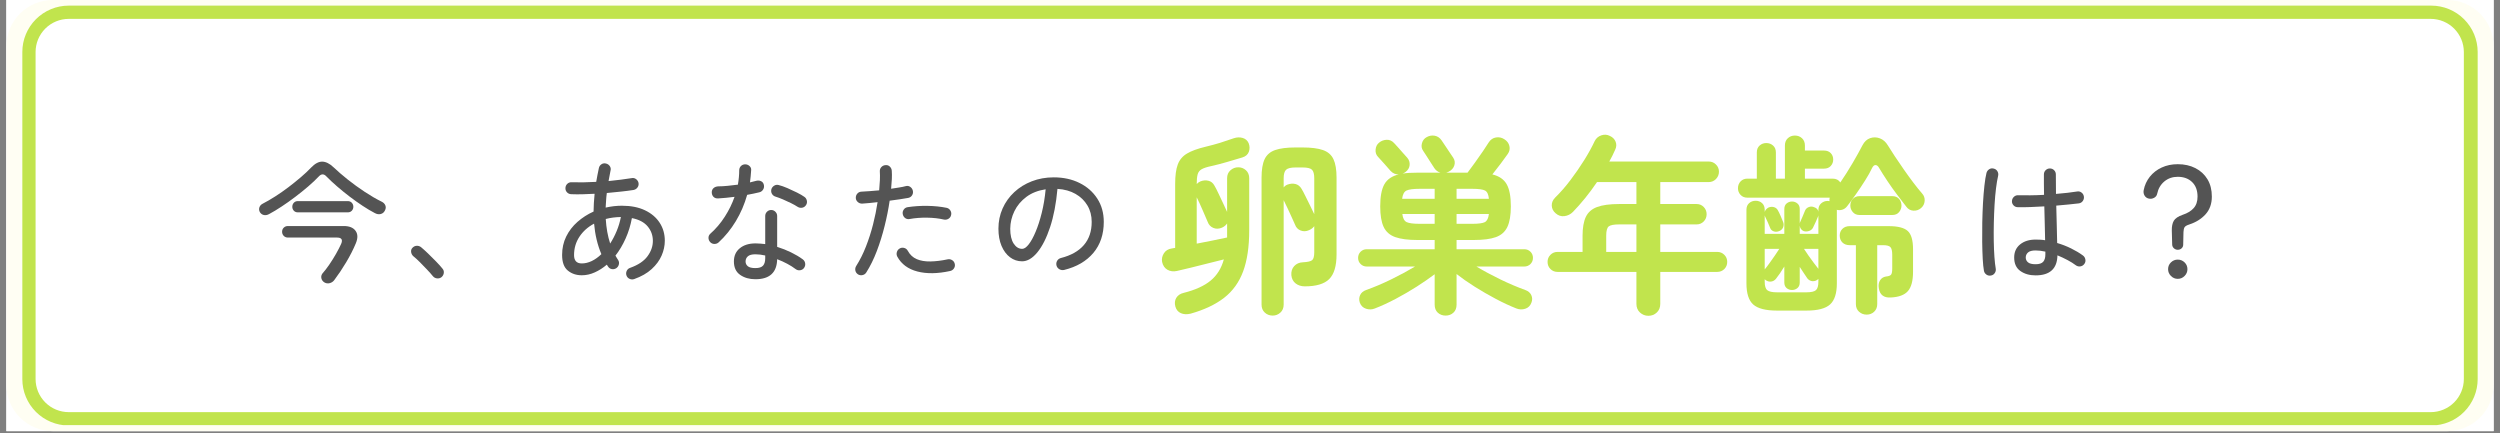 <svg xmlns="http://www.w3.org/2000/svg" xmlns:xlink="http://www.w3.org/1999/xlink" width="1500" zoomAndPan="magnify" viewBox="0 0 1125 195" height="260" preserveAspectRatio="xMidYMid meet" version="1.0"><rect x="0" y="0" width="1125" height="195" fill="#808080" stroke="none"/><defs><g/><clipPath id="d6a369c42c"><path d="M 2.871 0 L 1122.129 0 L 1122.129 194.004 L 2.871 194.004 Z M 2.871 0 " clip-rule="nonzero"/></clipPath><clipPath id="cc5f208b71"><path d="M 2.871 0 L 1122.129 0 L 1122.129 194.004 L 2.871 194.004 Z M 2.871 0 " clip-rule="nonzero"/></clipPath><clipPath id="a6b36ae9a9"><path d="M 23.762 0 L 1101.238 0 C 1106.777 0 1112.094 2.203 1116.012 6.121 C 1119.93 10.039 1122.129 15.352 1122.129 20.895 L 1122.129 173.113 C 1122.129 178.652 1119.93 183.969 1116.012 187.887 C 1112.094 191.805 1106.777 194.004 1101.238 194.004 L 23.762 194.004 C 18.223 194.004 12.906 191.805 8.988 187.887 C 5.07 183.969 2.871 178.652 2.871 173.113 L 2.871 20.895 C 2.871 15.352 5.07 10.039 8.988 6.121 C 12.906 2.203 18.223 0 23.762 0 Z M 23.762 0 " clip-rule="nonzero"/></clipPath><clipPath id="eb51b5d0ec"><path d="M 10.035 2.527 L 1115 2.527 L 1115 191.477 L 10.035 191.477 Z M 10.035 2.527 " clip-rule="nonzero"/></clipPath><clipPath id="8c9686c6c0"><path d="M 30.926 2.527 L 1094.074 2.527 C 1099.613 2.527 1104.93 4.73 1108.848 8.648 C 1112.766 12.566 1114.965 17.879 1114.965 23.422 L 1114.965 170.582 C 1114.965 176.125 1112.766 181.438 1108.848 185.355 C 1104.93 189.277 1099.613 191.477 1094.074 191.477 L 30.926 191.477 C 25.387 191.477 20.07 189.277 16.152 185.355 C 12.234 181.438 10.035 176.125 10.035 170.582 L 10.035 23.422 C 10.035 17.879 12.234 12.566 16.152 8.648 C 20.07 4.73 25.387 2.527 30.926 2.527 Z M 30.926 2.527 " clip-rule="nonzero"/></clipPath><clipPath id="dc073daf81"><path d="M 10.043 2.527 L 1115 2.527 L 1115 191.309 L 10.043 191.309 Z M 10.043 2.527 " clip-rule="nonzero"/></clipPath><clipPath id="b5ee10fef6"><path d="M 30.934 2.527 L 1094.062 2.527 C 1099.605 2.527 1104.918 4.73 1108.836 8.648 C 1112.754 12.566 1114.957 17.879 1114.957 23.422 L 1114.957 170.582 C 1114.957 176.121 1112.754 181.438 1108.836 185.355 C 1104.918 189.273 1099.605 191.473 1094.062 191.473 L 30.934 191.473 C 25.395 191.473 20.078 189.273 16.16 185.355 C 12.242 181.438 10.043 176.121 10.043 170.582 L 10.043 23.422 C 10.043 17.879 12.242 12.566 16.16 8.648 C 20.078 4.73 25.395 2.527 30.934 2.527 Z M 30.934 2.527 " clip-rule="nonzero"/></clipPath></defs><g clip-path="url(#d6a369c42c)"><path fill="#ffffff" d="M 2.871 0 L 1122.129 0 L 1122.129 194.004 L 2.871 194.004 Z M 2.871 0 " fill-opacity="1" fill-rule="nonzero"/><path fill="#ffffff" d="M 2.871 0 L 1122.129 0 L 1122.129 194.004 L 2.871 194.004 Z M 2.871 0 " fill-opacity="1" fill-rule="nonzero"/></g><g clip-path="url(#cc5f208b71)"><g clip-path="url(#a6b36ae9a9)"><path fill="#fffef3" d="M 2.871 0 L 1122.188 0 L 1122.188 194.004 L 2.871 194.004 Z M 2.871 0 " fill-opacity="1" fill-rule="nonzero"/></g></g><g clip-path="url(#eb51b5d0ec)"><g clip-path="url(#8c9686c6c0)"><path fill="#ffffff" d="M 10.035 2.527 L 1114.938 2.527 L 1114.938 191.477 L 10.035 191.477 Z M 10.035 2.527 " fill-opacity="1" fill-rule="nonzero"/></g></g><g clip-path="url(#dc073daf81)"><g clip-path="url(#b5ee10fef6)"><path stroke-linecap="butt" transform="matrix(0.746, 0, 0, 0.746, 10.042, 2.528)" fill="none" stroke-linejoin="miter" d="M 27.998 -0.001 L 1452.772 -0.001 C 1460.201 -0.001 1467.321 2.951 1472.571 8.202 C 1477.822 13.453 1480.775 20.572 1480.775 28.001 L 1480.775 225.221 C 1480.775 232.644 1477.822 239.769 1472.571 245.019 C 1467.321 250.27 1460.201 253.218 1452.772 253.218 L 27.998 253.218 C 20.575 253.218 13.45 250.27 8.199 245.019 C 2.948 239.769 0.001 232.644 0.001 225.221 L 0.001 28.001 C 0.001 20.572 2.948 13.453 8.199 8.202 C 13.45 2.951 20.575 -0.001 27.998 -0.001 Z M 27.998 -0.001 " stroke="#c1e44d" stroke-width="16" stroke-opacity="1" stroke-miterlimit="4"/></g></g><g fill="#545454" fill-opacity="1"><g transform="translate(115.176, 122.372)"><g><path d="M 5.906 -26.031 C 5.113 -25.594 4.336 -25.453 3.578 -25.609 C 2.828 -25.766 2.234 -26.18 1.797 -26.859 C 1.391 -27.578 1.305 -28.305 1.547 -29.047 C 1.785 -29.785 2.305 -30.352 3.109 -30.75 C 4.816 -31.625 6.664 -32.695 8.656 -33.969 C 10.645 -35.238 12.625 -36.617 14.594 -38.109 C 16.562 -39.609 18.43 -41.113 20.203 -42.625 C 21.973 -44.133 23.5 -45.566 24.781 -46.922 C 26.531 -48.754 28.219 -49.66 29.844 -49.641 C 31.477 -49.617 33.211 -48.734 35.047 -46.984 C 36.797 -45.316 38.883 -43.516 41.312 -41.578 C 43.738 -39.648 46.273 -37.812 48.922 -36.062 C 51.566 -34.312 54.102 -32.836 56.531 -31.641 C 57.375 -31.242 57.941 -30.676 58.234 -29.938 C 58.535 -29.207 58.469 -28.441 58.031 -27.641 C 57.633 -26.805 57.004 -26.281 56.141 -26.062 C 55.285 -25.844 54.383 -25.992 53.438 -26.516 C 51.758 -27.391 49.957 -28.461 48.031 -29.734 C 46.102 -31.004 44.145 -32.395 42.156 -33.906 C 40.164 -35.426 38.273 -36.961 36.484 -38.516 C 34.691 -40.066 33.117 -41.535 31.766 -42.922 C 30.609 -44.203 29.453 -44.223 28.297 -42.984 C 26.984 -41.586 25.398 -40.094 23.547 -38.5 C 21.703 -36.914 19.742 -35.336 17.672 -33.766 C 15.598 -32.191 13.547 -30.738 11.516 -29.406 C 9.492 -28.07 7.625 -26.945 5.906 -26.031 Z M 30.812 4.719 C 30.094 4.281 29.641 3.672 29.453 2.891 C 29.273 2.117 29.426 1.395 29.906 0.719 C 30.906 -0.395 31.941 -1.738 33.016 -3.312 C 34.086 -4.883 35.094 -6.492 36.031 -8.141 C 36.969 -9.797 37.734 -11.281 38.328 -12.594 C 39.16 -14.508 38.547 -15.469 36.484 -15.469 L 14.391 -15.469 C 13.629 -15.469 13 -15.723 12.5 -16.234 C 12.008 -16.754 11.766 -17.375 11.766 -18.094 C 11.766 -18.812 12.008 -19.414 12.5 -19.906 C 13 -20.406 13.629 -20.656 14.391 -20.656 L 39.531 -20.656 C 42.031 -20.656 43.797 -19.938 44.828 -18.5 C 45.867 -17.07 45.91 -15.203 44.953 -12.891 C 43.797 -10.109 42.344 -7.254 40.594 -4.328 C 38.844 -1.398 37.051 1.273 35.219 3.703 C 34.707 4.379 34.031 4.828 33.188 5.047 C 32.352 5.266 31.562 5.156 30.812 4.719 Z M 18.859 -26.812 C 18.109 -26.812 17.504 -27.055 17.047 -27.547 C 16.586 -28.047 16.359 -28.633 16.359 -29.312 C 16.359 -30.031 16.586 -30.633 17.047 -31.125 C 17.504 -31.625 18.109 -31.875 18.859 -31.875 L 41.312 -31.875 C 42.07 -31.875 42.68 -31.625 43.141 -31.125 C 43.598 -30.633 43.828 -30.031 43.828 -29.312 C 43.828 -28.633 43.598 -28.047 43.141 -27.547 C 42.68 -27.055 42.07 -26.812 41.312 -26.812 Z M 18.859 -26.812 "/></g></g></g><g fill="#545454" fill-opacity="1"><g transform="translate(180.781, 122.372)"><g><path d="M 17.844 2.391 C 17.25 2.828 16.57 2.992 15.812 2.891 C 15.062 2.797 14.445 2.445 13.969 1.844 C 13.332 1.051 12.469 0.078 11.375 -1.078 C 10.281 -2.234 9.176 -3.367 8.062 -4.484 C 6.945 -5.598 6.008 -6.453 5.25 -7.047 C 4.695 -7.523 4.359 -8.141 4.234 -8.891 C 4.117 -9.648 4.301 -10.289 4.781 -10.812 C 5.332 -11.406 5.969 -11.723 6.688 -11.766 C 7.406 -11.805 8.062 -11.609 8.656 -11.172 C 9.531 -10.453 10.582 -9.504 11.812 -8.328 C 13.051 -7.148 14.266 -5.941 15.453 -4.703 C 16.648 -3.473 17.609 -2.406 18.328 -1.5 C 18.848 -0.895 19.047 -0.219 18.922 0.531 C 18.805 1.289 18.445 1.91 17.844 2.391 Z M 17.844 2.391 "/></g></g></g><g fill="#545454" fill-opacity="1"><g transform="translate(246.385, 122.372)"><g><path d="M 38.984 3.219 C 38.266 3.457 37.566 3.414 36.891 3.094 C 36.211 2.781 35.754 2.266 35.516 1.547 C 35.285 0.867 35.328 0.191 35.641 -0.484 C 35.961 -1.16 36.477 -1.613 37.188 -1.844 C 40.77 -3.125 43.367 -4.859 44.984 -7.047 C 46.598 -9.234 47.406 -11.539 47.406 -13.969 C 47.406 -16.438 46.629 -18.602 45.078 -20.469 C 43.523 -22.344 41.156 -23.598 37.969 -24.234 C 37.375 -20.973 36.426 -17.898 35.125 -15.016 C 33.832 -12.129 32.312 -9.57 30.562 -7.344 C 30.758 -7.02 30.957 -6.688 31.156 -6.344 C 31.363 -6.008 31.566 -5.688 31.766 -5.375 C 32.16 -4.781 32.273 -4.125 32.109 -3.406 C 31.953 -2.688 31.555 -2.109 30.922 -1.672 C 30.285 -1.273 29.609 -1.145 28.891 -1.281 C 28.18 -1.426 27.625 -1.816 27.219 -2.453 C 27.145 -2.609 27.055 -2.742 26.953 -2.859 C 26.859 -2.984 26.77 -3.125 26.688 -3.281 C 24.977 -1.812 23.164 -0.648 21.25 0.203 C 19.344 1.066 17.395 1.5 15.406 1.5 C 12.938 1.5 10.844 0.789 9.125 -0.625 C 7.414 -2.039 6.562 -4.379 6.562 -7.641 C 6.562 -10.66 7.176 -13.426 8.406 -15.938 C 9.645 -18.445 11.336 -20.645 13.484 -22.531 C 15.641 -24.426 18.051 -25.973 20.719 -27.172 C 20.758 -28.441 20.805 -29.742 20.859 -31.078 C 20.922 -32.41 21.031 -33.773 21.188 -35.172 C 17.176 -34.93 13.656 -34.867 10.625 -34.984 C 9.875 -35.023 9.25 -35.312 8.75 -35.844 C 8.25 -36.383 8.02 -37.035 8.062 -37.797 C 8.102 -38.547 8.391 -39.172 8.922 -39.672 C 9.461 -40.172 10.109 -40.398 10.859 -40.359 C 14.086 -40.242 17.77 -40.301 21.906 -40.531 C 22.102 -41.57 22.289 -42.598 22.469 -43.609 C 22.656 -44.629 22.867 -45.676 23.109 -46.75 C 23.266 -47.469 23.648 -48.035 24.266 -48.453 C 24.879 -48.867 25.566 -48.977 26.328 -48.781 C 27.047 -48.613 27.613 -48.223 28.031 -47.609 C 28.445 -46.992 28.555 -46.328 28.359 -45.609 C 28.203 -44.816 28.051 -44.031 27.906 -43.25 C 27.77 -42.477 27.625 -41.691 27.469 -40.891 C 29.375 -41.086 31.203 -41.297 32.953 -41.516 C 34.703 -41.742 36.316 -41.973 37.797 -42.203 C 38.547 -42.367 39.219 -42.234 39.812 -41.797 C 40.414 -41.359 40.797 -40.781 40.953 -40.062 C 41.078 -39.301 40.926 -38.625 40.5 -38.031 C 40.082 -37.438 39.5 -37.055 38.75 -36.891 C 37.039 -36.617 35.148 -36.375 33.078 -36.156 C 31.004 -35.938 28.875 -35.723 26.688 -35.516 C 26.531 -34.41 26.422 -33.301 26.359 -32.188 C 26.297 -31.07 26.227 -29.992 26.156 -28.953 C 28.613 -29.516 31.039 -29.797 33.438 -29.797 C 37.531 -29.797 41.008 -29.109 43.875 -27.734 C 46.75 -26.359 48.953 -24.484 50.484 -22.109 C 52.016 -19.742 52.781 -17.051 52.781 -14.031 C 52.781 -11.801 52.301 -9.582 51.344 -7.375 C 50.383 -5.164 48.891 -3.133 46.859 -1.281 C 44.836 0.57 42.211 2.07 38.984 3.219 Z M 15.406 -3.828 C 16.914 -3.828 18.426 -4.191 19.938 -4.922 C 21.445 -5.66 22.879 -6.688 24.234 -8 C 22.484 -12.133 21.391 -16.711 20.953 -21.734 C 18.172 -20.254 15.973 -18.289 14.359 -15.844 C 12.742 -13.395 11.938 -10.641 11.938 -7.578 C 11.938 -5.078 13.094 -3.828 15.406 -3.828 Z M 28.188 -12.781 C 29.289 -14.488 30.258 -16.348 31.094 -18.359 C 31.938 -20.367 32.578 -22.488 33.016 -24.719 C 30.586 -24.676 28.316 -24.379 26.203 -23.828 C 26.441 -19.805 27.102 -16.125 28.188 -12.781 Z M 28.188 -12.781 "/></g></g></g><g fill="#545454" fill-opacity="1"><g transform="translate(311.99, 122.372)"><g><path d="M 27.938 3.281 C 25.227 3.281 22.938 2.625 21.062 1.312 C 19.195 0 18.266 -2.008 18.266 -4.719 C 18.266 -7.227 19.148 -9.207 20.922 -10.656 C 22.691 -12.113 25.051 -12.844 28 -12.844 C 28.719 -12.844 29.43 -12.812 30.141 -12.75 C 30.859 -12.688 31.598 -12.613 32.359 -12.531 L 32.359 -25.188 C 32.359 -25.906 32.613 -26.531 33.125 -27.062 C 33.645 -27.602 34.285 -27.875 35.047 -27.875 C 35.805 -27.875 36.441 -27.602 36.953 -27.062 C 37.473 -26.531 37.734 -25.906 37.734 -25.188 L 37.734 -11.281 C 39.922 -10.602 42.008 -9.773 44 -8.797 C 45.988 -7.828 47.738 -6.785 49.25 -5.672 C 49.852 -5.234 50.211 -4.645 50.328 -3.906 C 50.453 -3.176 50.297 -2.488 49.859 -1.844 C 49.453 -1.25 48.867 -0.891 48.109 -0.766 C 47.359 -0.648 46.688 -0.812 46.094 -1.25 C 43.82 -2.969 41.035 -4.461 37.734 -5.734 C 37.609 0.273 34.344 3.281 27.938 3.281 Z M 11.406 -13.312 C 10.883 -12.832 10.254 -12.594 9.516 -12.594 C 8.785 -12.594 8.16 -12.852 7.641 -13.375 C 7.117 -13.926 6.848 -14.57 6.828 -15.312 C 6.816 -16.051 7.086 -16.676 7.641 -17.188 C 10.148 -19.414 12.328 -21.973 14.172 -24.859 C 16.023 -27.742 17.488 -30.723 18.562 -33.797 C 17.25 -33.629 15.969 -33.484 14.719 -33.359 C 13.469 -33.242 12.285 -33.148 11.172 -33.078 C 10.285 -33.035 9.582 -33.281 9.062 -33.812 C 8.551 -34.352 8.297 -35.062 8.297 -35.938 C 8.336 -36.695 8.625 -37.305 9.156 -37.766 C 9.695 -38.223 10.406 -38.473 11.281 -38.516 C 12.551 -38.516 13.941 -38.594 15.453 -38.75 C 16.973 -38.906 18.508 -39.082 20.062 -39.281 C 20.258 -40.395 20.406 -41.488 20.5 -42.562 C 20.602 -43.645 20.656 -44.703 20.656 -45.734 C 20.656 -46.484 20.91 -47.117 21.422 -47.641 C 21.941 -48.16 22.582 -48.422 23.344 -48.422 C 24.102 -48.422 24.758 -48.16 25.312 -47.641 C 25.875 -47.117 26.113 -46.484 26.031 -45.734 C 25.988 -44.816 25.914 -43.91 25.812 -43.016 C 25.719 -42.117 25.613 -41.211 25.5 -40.297 C 26.531 -40.535 27.484 -40.773 28.359 -41.016 C 29.117 -41.211 29.832 -41.148 30.5 -40.828 C 31.176 -40.516 31.598 -39.941 31.766 -39.109 C 31.922 -38.348 31.789 -37.648 31.375 -37.016 C 30.957 -36.379 30.391 -35.984 29.672 -35.828 C 28.879 -35.617 28.023 -35.426 27.109 -35.25 C 26.191 -35.07 25.234 -34.883 24.234 -34.688 C 23.047 -30.469 21.348 -26.523 19.141 -22.859 C 16.93 -19.203 14.352 -16.02 11.406 -13.312 Z M 46.922 -29.312 C 46.129 -29.832 45.133 -30.391 43.938 -30.984 C 42.75 -31.578 41.535 -32.133 40.297 -32.656 C 39.066 -33.176 37.992 -33.578 37.078 -33.859 C 36.359 -34.055 35.805 -34.461 35.422 -35.078 C 35.047 -35.691 34.941 -36.379 35.109 -37.141 C 35.305 -37.848 35.723 -38.398 36.359 -38.797 C 36.992 -39.203 37.672 -39.305 38.391 -39.109 C 39.547 -38.828 40.859 -38.367 42.328 -37.734 C 43.797 -37.098 45.227 -36.43 46.625 -35.734 C 48.02 -35.035 49.133 -34.391 49.969 -33.797 C 50.562 -33.391 50.938 -32.816 51.094 -32.078 C 51.258 -31.348 51.125 -30.664 50.688 -30.031 C 50.25 -29.395 49.672 -29.016 48.953 -28.891 C 48.234 -28.773 47.555 -28.914 46.922 -29.312 Z M 27.938 -1.734 C 29.57 -1.734 30.719 -2.098 31.375 -2.828 C 32.031 -3.566 32.359 -4.656 32.359 -6.094 L 32.359 -7.406 C 30.805 -7.758 29.332 -7.938 27.938 -7.938 C 26.344 -7.938 25.207 -7.629 24.531 -7.016 C 23.852 -6.398 23.516 -5.633 23.516 -4.719 C 23.516 -3.844 23.852 -3.125 24.531 -2.562 C 25.207 -2.008 26.344 -1.734 27.938 -1.734 Z M 27.938 -1.734 "/></g></g></g><g fill="#545454" fill-opacity="1"><g transform="translate(377.595, 122.372)"><g><path d="M 8.484 1.078 C 7.836 0.641 7.445 0.062 7.312 -0.656 C 7.176 -1.375 7.305 -2.051 7.703 -2.688 C 9.367 -5.312 10.828 -8.223 12.078 -11.422 C 13.336 -14.629 14.406 -17.953 15.281 -21.391 C 16.156 -24.836 16.832 -28.176 17.312 -31.406 C 16.082 -31.25 14.891 -31.117 13.734 -31.016 C 12.578 -30.91 11.484 -30.82 10.453 -30.75 C 9.691 -30.707 9.02 -30.938 8.438 -31.438 C 7.863 -31.938 7.555 -32.539 7.516 -33.25 C 7.484 -34.008 7.703 -34.664 8.172 -35.219 C 8.648 -35.781 9.27 -36.082 10.031 -36.125 C 11.145 -36.195 12.391 -36.273 13.766 -36.359 C 15.141 -36.441 16.562 -36.562 18.031 -36.719 C 18.188 -38.352 18.297 -39.883 18.359 -41.312 C 18.422 -42.75 18.41 -44.062 18.328 -45.25 C 18.285 -46.008 18.516 -46.656 19.016 -47.188 C 19.516 -47.727 20.141 -48.02 20.891 -48.062 C 21.648 -48.145 22.297 -47.926 22.828 -47.406 C 23.367 -46.883 23.66 -46.25 23.703 -45.5 C 23.785 -44.383 23.797 -43.148 23.734 -41.797 C 23.672 -40.441 23.562 -38.988 23.406 -37.438 C 24.676 -37.633 25.879 -37.82 27.016 -38 C 28.148 -38.176 29.156 -38.383 30.031 -38.625 C 30.75 -38.82 31.414 -38.703 32.031 -38.266 C 32.645 -37.828 33.031 -37.25 33.188 -36.531 C 33.352 -35.781 33.234 -35.094 32.828 -34.469 C 32.43 -33.852 31.859 -33.469 31.109 -33.312 C 29.992 -33.113 28.719 -32.906 27.281 -32.688 C 25.852 -32.469 24.344 -32.258 22.75 -32.062 C 22.227 -28.438 21.477 -24.66 20.5 -20.734 C 19.531 -16.816 18.359 -13.047 16.984 -9.422 C 15.609 -5.805 14.023 -2.586 12.234 0.234 C 11.836 0.867 11.27 1.266 10.531 1.422 C 9.801 1.586 9.117 1.473 8.484 1.078 Z M 49.969 -0.422 C 44.32 0.816 39.406 0.891 35.219 -0.203 C 31.039 -1.297 28.035 -3.516 26.203 -6.859 C 25.848 -7.535 25.781 -8.234 26 -8.953 C 26.219 -9.672 26.645 -10.207 27.281 -10.562 C 27.914 -10.926 28.594 -11.004 29.312 -10.797 C 30.031 -10.598 30.566 -10.164 30.922 -9.5 C 31.879 -7.738 33.223 -6.488 34.953 -5.75 C 36.68 -5.02 38.727 -4.676 41.094 -4.719 C 43.469 -4.758 46.051 -5.078 48.844 -5.672 C 49.551 -5.828 50.223 -5.707 50.859 -5.312 C 51.504 -4.914 51.906 -4.336 52.062 -3.578 C 52.219 -2.859 52.086 -2.191 51.672 -1.578 C 51.254 -0.961 50.688 -0.578 49.969 -0.422 Z M 47.109 -23.578 C 44.922 -24.098 42.422 -24.379 39.609 -24.422 C 36.805 -24.461 34.211 -24.266 31.828 -23.828 C 31.066 -23.66 30.383 -23.785 29.781 -24.203 C 29.188 -24.629 28.812 -25.219 28.656 -25.969 C 28.5 -26.688 28.629 -27.363 29.047 -28 C 29.461 -28.633 30.051 -29.016 30.812 -29.141 C 33.633 -29.578 36.598 -29.773 39.703 -29.734 C 42.805 -29.691 45.711 -29.395 48.422 -28.844 C 49.141 -28.676 49.695 -28.266 50.094 -27.609 C 50.488 -26.953 50.586 -26.266 50.391 -25.547 C 50.234 -24.836 49.832 -24.289 49.188 -23.906 C 48.551 -23.531 47.859 -23.422 47.109 -23.578 Z M 47.109 -23.578 "/></g></g></g><g fill="#545454" fill-opacity="1"><g transform="translate(443.2, 122.372)"><g><path d="M 35.641 -0.891 C 34.891 -0.734 34.18 -0.844 33.516 -1.219 C 32.859 -1.602 32.43 -2.148 32.234 -2.859 C 32.035 -3.617 32.125 -4.328 32.5 -4.984 C 32.883 -5.641 33.453 -6.066 34.203 -6.266 C 38.742 -7.422 42.188 -9.359 44.531 -12.078 C 46.883 -14.805 48.062 -18.285 48.062 -22.516 C 48.062 -25.297 47.422 -27.758 46.141 -29.906 C 44.867 -32.062 43.086 -33.797 40.797 -35.109 C 38.516 -36.422 35.801 -37.176 32.656 -37.375 C 32.062 -30.77 30.957 -25.031 29.344 -20.156 C 27.727 -15.281 25.816 -11.5 23.609 -8.812 C 21.398 -6.125 19.102 -4.781 16.719 -4.781 C 14.727 -4.781 12.926 -5.383 11.312 -6.594 C 9.695 -7.812 8.422 -9.523 7.484 -11.734 C 6.555 -13.941 6.094 -16.52 6.094 -19.469 C 6.094 -22.727 6.719 -25.758 7.969 -28.562 C 9.219 -31.375 10.969 -33.82 13.219 -35.906 C 15.469 -38 18.102 -39.629 21.125 -40.797 C 24.156 -41.973 27.441 -42.562 30.984 -42.562 C 35.328 -42.562 39.188 -41.723 42.562 -40.047 C 45.945 -38.379 48.613 -36.039 50.562 -33.031 C 52.52 -30.031 53.5 -26.523 53.5 -22.516 C 53.5 -16.941 51.938 -12.289 48.812 -8.562 C 45.688 -4.844 41.297 -2.285 35.641 -0.891 Z M 16.781 -10.391 C 17.695 -10.391 18.68 -11.066 19.734 -12.422 C 20.785 -13.773 21.816 -15.656 22.828 -18.062 C 23.848 -20.469 24.766 -23.301 25.578 -26.562 C 26.398 -29.832 26.988 -33.375 27.344 -37.188 C 23.914 -36.676 21.02 -35.535 18.656 -33.766 C 16.289 -31.992 14.5 -29.852 13.281 -27.344 C 12.07 -24.832 11.445 -22.207 11.406 -19.469 C 11.406 -16.562 11.922 -14.32 12.953 -12.75 C 13.992 -11.176 15.27 -10.391 16.781 -10.391 Z M 16.781 -10.391 "/></g></g></g><g fill="#c1e44d" fill-opacity="1"><g transform="translate(520.604, 134.311)"><g><path d="M 15.141 6.844 C 13.473 7.238 12.02 7.16 10.781 6.609 C 9.539 6.066 8.719 5.078 8.312 3.641 C 7.906 2.141 8.047 0.828 8.734 -0.297 C 9.43 -1.422 10.531 -2.16 12.031 -2.516 C 17.281 -3.836 21.332 -5.68 24.188 -8.047 C 27.051 -10.41 29.031 -13.586 30.125 -17.578 C 27.988 -17.055 25.617 -16.461 23.016 -15.797 C 20.422 -15.129 17.883 -14.492 15.406 -13.891 C 12.926 -13.285 10.789 -12.781 9 -12.375 C 7.383 -12.031 5.957 -12.219 4.719 -12.938 C 3.477 -13.656 2.688 -14.828 2.344 -16.453 C 2.102 -17.836 2.375 -19.133 3.156 -20.344 C 3.938 -21.551 5.109 -22.27 6.672 -22.5 L 8.219 -22.766 L 8.219 -51.594 C 8.219 -55.281 8.609 -58.176 9.391 -60.281 C 10.172 -62.395 11.555 -64.039 13.547 -65.219 C 15.535 -66.406 18.348 -67.43 21.984 -68.297 C 24.348 -68.867 26.469 -69.441 28.344 -70.016 C 30.219 -70.598 32.312 -71.297 34.625 -72.109 C 36.008 -72.566 37.336 -72.609 38.609 -72.234 C 39.879 -71.859 40.773 -71.066 41.297 -69.859 C 41.805 -68.523 41.832 -67.238 41.375 -66 C 40.914 -64.758 39.938 -63.91 38.438 -63.453 C 35.895 -62.703 33.555 -62.008 31.422 -61.375 C 29.285 -60.738 26.945 -60.133 24.406 -59.562 C 22.5 -59.156 21.082 -58.691 20.156 -58.172 C 19.238 -57.648 18.633 -56.883 18.344 -55.875 C 18.062 -54.863 17.922 -53.438 17.922 -51.594 L 17.922 -51.5 C 18.379 -52.02 18.957 -52.426 19.656 -52.719 C 20.863 -53.176 22.047 -53.258 23.203 -52.969 C 24.359 -52.688 25.25 -51.969 25.875 -50.812 C 26.395 -49.945 27 -48.773 27.688 -47.297 C 28.383 -45.828 29.094 -44.328 29.812 -42.797 C 30.539 -41.273 31.133 -39.992 31.594 -38.953 L 31.594 -54.094 C 31.594 -55.602 32.098 -56.801 33.109 -57.688 C 34.117 -58.582 35.285 -59.031 36.609 -59.031 C 37.941 -59.031 39.098 -58.582 40.078 -57.688 C 41.055 -56.801 41.547 -55.602 41.547 -54.094 L 41.547 -30.734 C 41.547 -23.285 40.633 -17.109 38.812 -12.203 C 37 -7.297 34.145 -3.328 30.25 -0.297 C 26.352 2.723 21.316 5.102 15.141 6.844 Z M 52.109 7.703 C 50.723 7.703 49.539 7.254 48.562 6.359 C 47.582 5.461 47.094 4.266 47.094 2.766 L 47.094 -54.359 C 47.094 -57.941 47.551 -60.711 48.469 -62.672 C 49.395 -64.629 50.969 -66 53.188 -66.781 C 55.414 -67.562 58.488 -67.953 62.406 -67.953 L 65.531 -67.953 C 69.445 -67.953 72.516 -67.562 74.734 -66.781 C 76.961 -66 78.535 -64.629 79.453 -62.672 C 80.379 -60.711 80.844 -57.941 80.844 -54.359 L 80.844 -19.828 C 80.844 -14.629 79.742 -10.93 77.547 -8.734 C 75.359 -6.547 71.695 -5.453 66.562 -5.453 C 64.945 -5.453 63.578 -5.883 62.453 -6.75 C 61.328 -7.613 60.676 -8.852 60.5 -10.469 C 60.383 -12.145 60.816 -13.516 61.797 -14.578 C 62.785 -15.648 64.086 -16.219 65.703 -16.281 C 67.891 -16.395 69.285 -16.723 69.891 -17.266 C 70.504 -17.816 70.812 -18.988 70.812 -20.781 L 70.812 -32.547 C 70.289 -31.797 69.508 -31.191 68.469 -30.734 C 67.145 -30.148 65.875 -30.102 64.656 -30.594 C 63.445 -31.082 62.613 -31.961 62.156 -33.234 C 61.75 -34.16 61.242 -35.285 60.641 -36.609 C 60.035 -37.941 59.414 -39.285 58.781 -40.641 C 58.145 -41.992 57.566 -43.191 57.047 -44.234 L 57.047 2.766 C 57.047 4.266 56.551 5.461 55.562 6.359 C 54.582 7.254 53.43 7.703 52.109 7.703 Z M 70.812 -37.922 L 70.812 -54.094 C 70.812 -55.945 70.477 -57.219 69.812 -57.906 C 69.145 -58.602 67.719 -58.953 65.531 -58.953 L 62.406 -58.953 C 60.27 -58.953 58.844 -58.602 58.125 -57.906 C 57.406 -57.219 57.047 -55.945 57.047 -54.094 L 57.047 -49.953 C 57.453 -50.523 58.031 -50.957 58.781 -51.25 C 60.051 -51.707 61.25 -51.789 62.375 -51.5 C 63.5 -51.219 64.406 -50.5 65.094 -49.344 C 65.613 -48.477 66.219 -47.336 66.906 -45.922 C 67.602 -44.504 68.312 -43.07 69.031 -41.625 C 69.75 -40.188 70.344 -38.953 70.812 -37.922 Z M 17.922 -24.672 C 20.336 -25.129 22.742 -25.602 25.141 -26.094 C 27.535 -26.582 29.688 -27.031 31.594 -27.438 L 31.594 -33.766 C 31.07 -32.953 30.297 -32.316 29.266 -31.859 C 27.879 -31.273 26.578 -31.242 25.359 -31.766 C 24.148 -32.285 23.316 -33.18 22.859 -34.453 C 22.273 -35.836 21.504 -37.625 20.547 -39.812 C 19.598 -42.008 18.723 -43.914 17.922 -45.531 Z M 17.922 -24.672 "/></g></g></g><g fill="#c1e44d" fill-opacity="1"><g transform="translate(607.16, 134.311)"><g><path d="M 43.375 7.703 C 41.988 7.703 40.816 7.27 39.859 6.406 C 38.91 5.539 38.438 4.328 38.438 2.766 L 38.438 -10.906 C 36.07 -9.113 33.375 -7.25 30.344 -5.312 C 27.312 -3.383 24.164 -1.555 20.906 0.172 C 17.645 1.898 14.516 3.344 11.516 4.5 C 10.242 5.02 8.93 5.062 7.578 4.625 C 6.223 4.195 5.285 3.289 4.766 1.906 C 4.359 0.695 4.398 -0.438 4.891 -1.5 C 5.379 -2.57 6.289 -3.344 7.625 -3.812 C 11.195 -5.082 14.93 -6.664 18.828 -8.562 C 22.723 -10.469 26.316 -12.406 29.609 -14.375 L 7.875 -14.375 C 6.781 -14.375 5.859 -14.75 5.109 -15.5 C 4.359 -16.25 3.984 -17.172 3.984 -18.266 C 3.984 -19.359 4.359 -20.281 5.109 -21.031 C 5.859 -21.781 6.781 -22.156 7.875 -22.156 L 38.438 -22.156 L 38.438 -26.312 L 30.641 -26.312 C 26.484 -26.312 23.176 -26.742 20.719 -27.609 C 18.27 -28.473 16.523 -30 15.484 -32.188 C 14.453 -34.383 13.938 -37.477 13.938 -41.469 C 13.938 -45.852 14.555 -49.156 15.797 -51.375 C 17.035 -53.594 19.188 -55.078 22.25 -55.828 C 20.863 -55.773 19.648 -56.297 18.609 -57.391 C 17.922 -58.203 16.969 -59.285 15.75 -60.641 C 14.539 -61.992 13.586 -63.047 12.891 -63.797 C 12.086 -64.66 11.742 -65.738 11.859 -67.031 C 11.973 -68.332 12.492 -69.359 13.422 -70.109 C 14.398 -70.922 15.535 -71.352 16.828 -71.406 C 18.129 -71.469 19.27 -70.953 20.25 -69.859 C 20.656 -69.453 21.25 -68.801 22.031 -67.906 C 22.812 -67.008 23.602 -66.113 24.406 -65.219 C 25.219 -64.332 25.797 -63.688 26.141 -63.281 C 26.953 -62.301 27.297 -61.203 27.172 -59.984 C 27.055 -58.773 26.426 -57.738 25.281 -56.875 C 24.875 -56.582 24.441 -56.348 23.984 -56.172 C 24.961 -56.348 26 -56.461 27.094 -56.516 C 28.188 -56.578 29.367 -56.609 30.641 -56.609 L 41.031 -56.609 C 39.875 -56.953 38.953 -57.645 38.266 -58.688 C 37.91 -59.27 37.398 -60.062 36.734 -61.062 C 36.078 -62.07 35.43 -63.082 34.797 -64.094 C 34.16 -65.102 33.641 -65.898 33.234 -66.484 C 32.547 -67.461 32.375 -68.586 32.719 -69.859 C 33.062 -71.129 33.785 -72.051 34.891 -72.625 C 36.035 -73.258 37.227 -73.461 38.469 -73.234 C 39.719 -73.004 40.742 -72.312 41.547 -71.156 C 41.953 -70.57 42.516 -69.734 43.234 -68.641 C 43.953 -67.547 44.656 -66.492 45.344 -65.484 C 46.039 -64.473 46.535 -63.738 46.828 -63.281 C 47.523 -62.176 47.672 -61.02 47.266 -59.812 C 46.859 -58.602 46.02 -57.68 44.75 -57.047 C 44.582 -56.984 44.41 -56.91 44.234 -56.828 C 44.055 -56.742 43.852 -56.672 43.625 -56.609 L 53.234 -56.609 C 54.16 -57.816 55.254 -59.301 56.516 -61.062 C 57.785 -62.82 59 -64.551 60.156 -66.25 C 61.312 -67.957 62.176 -69.273 62.75 -70.203 C 63.562 -71.473 64.645 -72.223 66 -72.453 C 67.352 -72.68 68.609 -72.422 69.766 -71.672 C 70.984 -70.922 71.75 -69.91 72.062 -68.641 C 72.383 -67.367 72.141 -66.16 71.328 -65.016 C 70.516 -63.859 69.457 -62.41 68.156 -60.672 C 66.863 -58.941 65.613 -57.328 64.406 -55.828 C 67.457 -55.078 69.602 -53.602 70.844 -51.406 C 72.094 -49.219 72.719 -45.906 72.719 -41.469 C 72.719 -37.477 72.195 -34.383 71.156 -32.188 C 70.113 -30 68.395 -28.473 66 -27.609 C 63.602 -26.742 60.301 -26.312 56.094 -26.312 L 48.297 -26.312 L 48.297 -22.156 L 78.766 -22.156 C 79.867 -22.156 80.797 -21.781 81.547 -21.031 C 82.297 -20.281 82.672 -19.359 82.672 -18.266 C 82.672 -17.172 82.297 -16.25 81.547 -15.5 C 80.797 -14.75 79.867 -14.375 78.766 -14.375 L 57.219 -14.375 C 60.508 -12.406 64.113 -10.469 68.031 -8.562 C 71.957 -6.664 75.68 -5.082 79.203 -3.812 C 80.535 -3.344 81.445 -2.562 81.938 -1.469 C 82.426 -0.375 82.438 0.75 81.969 1.906 C 81.457 3.289 80.535 4.195 79.203 4.625 C 77.879 5.062 76.551 5.02 75.219 4.5 C 72.281 3.344 69.18 1.898 65.922 0.172 C 62.66 -1.555 59.5 -3.383 56.438 -5.312 C 53.375 -7.25 50.66 -9.145 48.297 -11 L 48.297 2.766 C 48.297 4.328 47.816 5.539 46.859 6.406 C 45.91 7.27 44.75 7.703 43.375 7.703 Z M 48.297 -44.844 L 62.844 -44.844 C 62.664 -46.801 62.086 -48.039 61.109 -48.562 C 60.129 -49.082 58.227 -49.344 55.406 -49.344 L 48.297 -49.344 Z M 23.797 -44.844 L 38.438 -44.844 L 38.438 -49.344 L 31.688 -49.344 C 28.801 -49.344 26.82 -49.082 25.75 -48.562 C 24.688 -48.039 24.035 -46.801 23.797 -44.844 Z M 48.297 -33.594 L 55.406 -33.594 C 58.176 -33.594 60.051 -33.848 61.031 -34.359 C 62.008 -34.879 62.613 -36.094 62.844 -38 L 48.297 -38 Z M 31.688 -33.594 L 38.438 -33.594 L 38.438 -38 L 23.891 -38 C 24.117 -36.094 24.766 -34.879 25.828 -34.359 C 26.898 -33.848 28.852 -33.594 31.688 -33.594 Z M 31.688 -33.594 "/></g></g></g><g fill="#c1e44d" fill-opacity="1"><g transform="translate(693.716, 134.311)"><g><path d="M 48.047 7.797 C 46.598 7.797 45.336 7.301 44.266 6.312 C 43.203 5.332 42.672 4.035 42.672 2.422 L 42.672 -11.953 L 7.188 -11.953 C 5.914 -11.953 4.848 -12.383 3.984 -13.25 C 3.117 -14.113 2.688 -15.18 2.688 -16.453 C 2.688 -17.711 3.117 -18.773 3.984 -19.641 C 4.848 -20.516 5.914 -20.953 7.188 -20.953 L 18.438 -20.953 L 18.438 -28.219 C 18.438 -31.801 18.926 -34.629 19.906 -36.703 C 20.883 -38.773 22.57 -40.258 24.969 -41.156 C 27.363 -42.051 30.695 -42.5 34.969 -42.5 L 42.672 -42.5 L 42.672 -52.375 L 24.938 -52.375 C 23.258 -49.883 21.492 -47.5 19.641 -45.219 C 17.797 -42.945 15.953 -40.859 14.109 -38.953 C 13.016 -37.859 11.727 -37.223 10.25 -37.047 C 8.781 -36.867 7.469 -37.301 6.312 -38.344 C 5.219 -39.27 4.641 -40.41 4.578 -41.766 C 4.523 -43.117 5.047 -44.344 6.141 -45.438 C 8.504 -47.75 10.797 -50.375 13.016 -53.312 C 15.242 -56.258 17.312 -59.258 19.219 -62.312 C 21.125 -65.375 22.68 -68.207 23.891 -70.812 C 24.523 -72.082 25.52 -72.945 26.875 -73.406 C 28.227 -73.863 29.516 -73.773 30.734 -73.141 C 32.004 -72.566 32.867 -71.688 33.328 -70.5 C 33.785 -69.32 33.695 -68.098 33.062 -66.828 C 32.312 -65.098 31.445 -63.363 30.469 -61.625 L 75.219 -61.625 C 76.488 -61.625 77.57 -61.176 78.469 -60.281 C 79.363 -59.395 79.812 -58.316 79.812 -57.047 C 79.812 -55.773 79.363 -54.676 78.469 -53.75 C 77.57 -52.832 76.488 -52.375 75.219 -52.375 L 53.406 -52.375 L 53.406 -42.5 L 69.766 -42.5 C 71.035 -42.5 72.102 -42.051 72.969 -41.156 C 73.832 -40.258 74.266 -39.18 74.266 -37.922 C 74.266 -36.648 73.832 -35.566 72.969 -34.672 C 72.102 -33.773 71.035 -33.328 69.766 -33.328 L 53.406 -33.328 L 53.406 -20.953 L 79.031 -20.953 C 80.301 -20.953 81.367 -20.516 82.234 -19.641 C 83.098 -18.773 83.531 -17.711 83.531 -16.453 C 83.531 -15.18 83.098 -14.113 82.234 -13.25 C 81.367 -12.383 80.301 -11.953 79.031 -11.953 L 53.406 -11.953 L 53.406 2.422 C 53.406 4.035 52.883 5.332 51.844 6.312 C 50.812 7.301 49.547 7.797 48.047 7.797 Z M 29.078 -20.953 L 42.672 -20.953 L 42.672 -33.328 L 34.969 -33.328 C 32.539 -33.328 30.953 -33.023 30.203 -32.422 C 29.453 -31.816 29.078 -30.414 29.078 -28.219 Z M 29.078 -20.953 "/></g></g></g><g fill="#c1e44d" fill-opacity="1"><g transform="translate(780.272, 134.311)"><g><path d="M 19.391 5.453 C 14.305 5.453 10.738 4.539 8.688 2.719 C 6.645 0.906 5.625 -2.281 5.625 -6.844 L 5.625 -39.906 C 5.625 -41.176 6.023 -42.172 6.828 -42.891 C 7.641 -43.609 8.625 -43.969 9.781 -43.969 C 10.938 -43.969 11.898 -43.609 12.672 -42.891 C 13.453 -42.172 13.844 -41.176 13.844 -39.906 L 13.844 -38.953 C 14.133 -39.816 14.711 -40.477 15.578 -40.938 C 16.441 -41.289 17.273 -41.336 18.078 -41.078 C 18.891 -40.816 19.473 -40.312 19.828 -39.562 C 20.109 -39.094 20.508 -38.266 21.031 -37.078 C 21.551 -35.898 21.898 -35.051 22.078 -34.531 C 22.422 -33.781 22.461 -33 22.203 -32.188 C 21.941 -31.383 21.379 -30.785 20.516 -30.391 C 19.648 -29.984 18.812 -29.91 18 -30.172 C 17.195 -30.43 16.648 -30.906 16.359 -31.594 C 16.129 -32.164 15.754 -33.055 15.234 -34.266 C 14.711 -35.484 14.305 -36.352 14.016 -36.875 C 14.016 -37.051 13.957 -37.195 13.844 -37.312 L 13.844 -29.078 L 22.672 -29.078 L 22.672 -40.25 C 22.672 -41.344 23.016 -42.176 23.703 -42.75 C 24.398 -43.332 25.211 -43.625 26.141 -43.625 C 27.066 -43.625 27.875 -43.332 28.562 -42.75 C 29.258 -42.176 29.609 -41.344 29.609 -40.25 L 29.609 -33.594 C 29.609 -33.707 29.617 -33.805 29.641 -33.891 C 29.672 -33.973 29.688 -34.047 29.688 -34.109 C 29.977 -34.742 30.367 -35.633 30.859 -36.781 C 31.348 -37.938 31.707 -38.805 31.938 -39.391 C 32.227 -40.191 32.789 -40.766 33.625 -41.109 C 34.469 -41.461 35.32 -41.438 36.188 -41.031 C 37.219 -40.688 37.82 -40.023 38 -39.047 L 38 -39.734 C 38 -41.055 38.414 -42.078 39.25 -42.797 C 40.094 -43.523 41.062 -43.891 42.156 -43.891 C 42.5 -43.891 42.785 -43.859 43.016 -43.797 C 42.961 -44.086 42.945 -44.363 42.969 -44.625 C 43 -44.883 43.047 -45.129 43.109 -45.359 L 6.062 -45.359 C 4.789 -45.359 3.766 -45.773 2.984 -46.609 C 2.203 -47.453 1.812 -48.445 1.812 -49.594 C 1.812 -50.812 2.203 -51.836 2.984 -52.672 C 3.766 -53.504 4.789 -53.922 6.062 -53.922 L 10.297 -53.922 L 10.297 -65.703 C 10.297 -67.023 10.711 -68.062 11.547 -68.812 C 12.391 -69.562 13.391 -69.938 14.547 -69.938 C 15.754 -69.938 16.773 -69.562 17.609 -68.812 C 18.453 -68.062 18.875 -67.023 18.875 -65.703 L 18.875 -53.922 L 22.938 -53.922 L 22.938 -68.812 C 22.938 -70.195 23.367 -71.289 24.234 -72.094 C 25.098 -72.906 26.164 -73.312 27.438 -73.312 C 28.707 -73.312 29.773 -72.906 30.641 -72.094 C 31.504 -71.289 31.938 -70.195 31.938 -68.812 L 31.938 -66.562 L 40.516 -66.562 C 41.836 -66.562 42.859 -66.172 43.578 -65.391 C 44.305 -64.617 44.672 -63.656 44.672 -62.5 C 44.672 -61.406 44.305 -60.453 43.578 -59.641 C 42.859 -58.828 41.836 -58.422 40.516 -58.422 L 31.938 -58.422 L 31.938 -53.922 L 44.406 -53.922 C 45.969 -53.922 47.125 -53.348 47.875 -52.203 C 49.77 -54.973 51.613 -57.883 53.406 -60.938 C 55.195 -64 56.672 -66.656 57.828 -68.906 C 58.691 -70.57 59.844 -71.648 61.281 -72.141 C 62.727 -72.641 64.188 -72.613 65.656 -72.062 C 67.125 -71.508 68.32 -70.457 69.25 -68.906 C 70.062 -67.57 71.098 -65.953 72.359 -64.047 C 73.629 -62.148 74.984 -60.16 76.422 -58.078 C 77.867 -56.004 79.312 -54.016 80.75 -52.109 C 82.195 -50.203 83.5 -48.586 84.656 -47.266 C 85.52 -46.336 85.91 -45.223 85.828 -43.922 C 85.742 -42.629 85.207 -41.551 84.219 -40.688 C 83.188 -39.82 82.02 -39.43 80.719 -39.516 C 79.414 -39.598 78.363 -40.191 77.562 -41.297 C 76.406 -42.797 75.062 -44.551 73.531 -46.562 C 72 -48.582 70.508 -50.676 69.062 -52.844 C 67.625 -55.008 66.391 -56.957 65.359 -58.688 C 64.891 -59.551 64.352 -60 63.75 -60.031 C 63.145 -60.062 62.613 -59.613 62.156 -58.688 C 61.406 -57.07 60.363 -55.211 59.031 -53.109 C 57.707 -51.004 56.32 -48.926 54.875 -46.875 C 53.438 -44.82 52.113 -43.02 50.906 -41.469 C 50.32 -40.719 49.609 -40.211 48.766 -39.953 C 47.93 -39.691 47.082 -39.676 46.219 -39.906 L 46.312 -39.734 L 46.312 -6.844 C 46.312 -2.344 45.301 0.828 43.281 2.672 C 41.258 4.523 37.711 5.453 32.641 5.453 Z M 59.734 7.266 C 58.398 7.266 57.254 6.832 56.297 5.969 C 55.348 5.102 54.875 3.953 54.875 2.516 L 54.875 -23.984 L 52.109 -23.984 C 50.723 -23.984 49.625 -24.383 48.812 -25.188 C 48.008 -26 47.609 -27.039 47.609 -28.312 C 47.609 -29.52 48.008 -30.523 48.812 -31.328 C 49.625 -32.141 50.723 -32.547 52.109 -32.547 L 69.688 -32.547 C 73.781 -32.547 76.617 -31.82 78.203 -30.375 C 79.797 -28.938 80.594 -26.195 80.594 -22.156 L 80.594 -12.031 C 80.594 -7.988 79.828 -5.086 78.297 -3.328 C 76.766 -1.566 74.18 -0.602 70.547 -0.438 C 67.43 -0.258 65.645 -1.645 65.188 -4.594 C 64.945 -5.977 65.129 -7.16 65.734 -8.141 C 66.348 -9.117 67.234 -9.695 68.391 -9.875 C 69.598 -9.988 70.375 -10.273 70.719 -10.734 C 71.062 -11.191 71.234 -12.086 71.234 -13.422 L 71.234 -19.656 C 71.234 -21.32 70.973 -22.457 70.453 -23.062 C 69.941 -23.676 68.816 -23.984 67.078 -23.984 L 64.484 -23.984 L 64.484 2.516 C 64.484 3.953 64.02 5.102 63.094 5.969 C 62.176 6.832 61.055 7.266 59.734 7.266 Z M 56.531 -37.562 C 55.258 -37.562 54.25 -37.992 53.5 -38.859 C 52.75 -39.734 52.375 -40.719 52.375 -41.812 C 52.375 -42.969 52.75 -43.961 53.5 -44.797 C 54.25 -45.629 55.258 -46.047 56.531 -46.047 L 71.234 -46.047 C 72.566 -46.047 73.594 -45.629 74.312 -44.797 C 75.031 -43.961 75.391 -42.969 75.391 -41.812 C 75.391 -40.719 75.031 -39.734 74.312 -38.859 C 73.594 -37.992 72.566 -37.562 71.234 -37.562 Z M 19.391 -2.766 L 32.547 -2.766 C 34.742 -2.766 36.203 -3.098 36.922 -3.766 C 37.641 -4.43 38 -5.688 38 -7.531 L 38 -8.828 L 37.734 -8.562 C 37.047 -7.988 36.254 -7.727 35.359 -7.781 C 34.461 -7.844 33.695 -8.25 33.062 -9 C 32.656 -9.633 32.133 -10.41 31.5 -11.328 C 30.875 -12.254 30.242 -13.211 29.609 -14.203 L 29.609 -7.188 C 29.609 -6.094 29.258 -5.254 28.562 -4.672 C 27.875 -4.098 27.066 -3.812 26.141 -3.812 C 25.211 -3.812 24.398 -4.098 23.703 -4.672 C 23.016 -5.254 22.672 -6.094 22.672 -7.188 L 22.672 -14.375 C 22.047 -13.332 21.398 -12.32 20.734 -11.344 C 20.066 -10.363 19.473 -9.555 18.953 -8.922 C 18.379 -8.172 17.645 -7.734 16.75 -7.609 C 15.852 -7.492 15.004 -7.727 14.203 -8.312 C 14.141 -8.363 14.094 -8.414 14.062 -8.469 C 14.031 -8.531 13.957 -8.594 13.844 -8.656 L 13.844 -7.531 C 13.844 -5.625 14.234 -4.352 15.016 -3.719 C 15.797 -3.082 17.254 -2.766 19.391 -2.766 Z M 13.844 -13.078 C 14.477 -13.828 15.195 -14.766 16 -15.891 C 16.812 -17.016 17.625 -18.164 18.438 -19.344 C 19.25 -20.531 19.91 -21.523 20.422 -22.328 L 13.844 -22.328 Z M 38 -13.328 L 38 -22.328 L 31.516 -22.328 C 32.023 -21.523 32.672 -20.562 33.453 -19.438 C 34.234 -18.312 35.039 -17.195 35.875 -16.094 C 36.719 -15 37.426 -14.078 38 -13.328 Z M 29.609 -29.078 L 38 -29.078 L 38 -37.391 C 38 -37.336 37.984 -37.297 37.953 -37.266 C 37.93 -37.234 37.922 -37.16 37.922 -37.047 C 37.68 -36.473 37.316 -35.625 36.828 -34.5 C 36.336 -33.375 35.922 -32.492 35.578 -31.859 C 35.234 -31.16 34.641 -30.664 33.797 -30.375 C 32.961 -30.094 32.172 -30.066 31.422 -30.297 C 30.379 -30.754 29.773 -31.562 29.609 -32.719 Z M 29.609 -29.078 "/></g></g></g><g fill="#545454" fill-opacity="1"><g transform="translate(884.537, 122.372)"><g><path d="M 31.469 1.547 C 28.758 1.547 26.477 0.891 24.625 -0.422 C 22.77 -1.734 21.844 -3.758 21.844 -6.5 C 21.844 -8.969 22.727 -10.926 24.5 -12.375 C 26.281 -13.832 28.617 -14.562 31.516 -14.562 C 32.234 -14.562 32.941 -14.539 33.641 -14.5 C 34.336 -14.469 35.047 -14.391 35.766 -14.266 C 35.723 -16.379 35.672 -18.758 35.609 -21.406 C 35.547 -24.051 35.477 -26.75 35.406 -29.5 C 33.176 -29.375 31.016 -29.27 28.922 -29.188 C 26.836 -29.113 25.02 -29.098 23.469 -29.141 C 22.707 -29.141 22.066 -29.414 21.547 -29.969 C 21.035 -30.531 20.801 -31.164 20.844 -31.875 C 20.875 -32.633 21.16 -33.27 21.703 -33.781 C 22.242 -34.301 22.891 -34.547 23.641 -34.516 C 25.191 -34.473 26.984 -34.461 29.016 -34.484 C 31.047 -34.504 33.133 -34.57 35.281 -34.688 C 35.238 -36.352 35.219 -37.973 35.219 -39.547 C 35.219 -41.117 35.219 -42.562 35.219 -43.875 C 35.219 -44.633 35.477 -45.27 36 -45.781 C 36.52 -46.301 37.156 -46.562 37.906 -46.562 C 38.664 -46.562 39.301 -46.301 39.812 -45.781 C 40.332 -45.27 40.594 -44.633 40.594 -43.875 C 40.594 -42.445 40.602 -40.992 40.625 -39.516 C 40.645 -38.047 40.656 -36.578 40.656 -35.109 C 42.488 -35.266 44.207 -35.43 45.812 -35.609 C 47.426 -35.785 48.852 -35.977 50.094 -36.188 C 50.812 -36.344 51.477 -36.203 52.094 -35.766 C 52.707 -35.328 53.078 -34.727 53.203 -33.969 C 53.316 -33.25 53.164 -32.582 52.75 -31.969 C 52.332 -31.352 51.742 -30.984 50.984 -30.859 C 49.672 -30.703 48.141 -30.535 46.391 -30.359 C 44.641 -30.18 42.77 -30.008 40.781 -29.844 C 40.852 -26.625 40.93 -23.539 41.016 -20.594 C 41.098 -17.645 41.156 -15.117 41.188 -13.016 C 43.383 -12.379 45.488 -11.562 47.5 -10.562 C 49.508 -9.57 51.27 -8.52 52.781 -7.406 C 53.375 -6.969 53.738 -6.379 53.875 -5.641 C 54.02 -4.898 53.875 -4.234 53.438 -3.641 C 53 -3.004 52.398 -2.625 51.641 -2.5 C 50.891 -2.383 50.211 -2.547 49.609 -2.984 C 48.578 -3.773 47.332 -4.555 45.875 -5.328 C 44.426 -6.109 42.906 -6.82 41.312 -7.469 C 41.195 -1.457 37.914 1.547 31.469 1.547 Z M 11.406 1.609 C 10.645 1.766 9.957 1.625 9.344 1.188 C 8.727 0.75 8.359 0.176 8.234 -0.531 C 7.992 -1.844 7.812 -3.625 7.688 -5.875 C 7.57 -8.125 7.492 -10.648 7.453 -13.453 C 7.422 -16.266 7.43 -19.18 7.484 -22.203 C 7.547 -25.234 7.656 -28.18 7.812 -31.047 C 7.977 -33.91 8.191 -36.516 8.453 -38.859 C 8.711 -41.211 9.02 -43.102 9.375 -44.531 C 9.57 -45.25 9.977 -45.805 10.594 -46.203 C 11.207 -46.609 11.875 -46.711 12.594 -46.516 C 13.352 -46.348 13.922 -45.945 14.297 -45.312 C 14.672 -44.676 14.781 -44 14.625 -43.281 C 14.27 -41.77 13.953 -39.891 13.672 -37.641 C 13.391 -35.391 13.172 -32.93 13.016 -30.266 C 12.859 -27.598 12.75 -24.867 12.688 -22.078 C 12.625 -19.297 12.613 -16.594 12.656 -13.969 C 12.695 -11.344 12.797 -8.941 12.953 -6.766 C 13.109 -4.598 13.305 -2.844 13.547 -1.5 C 13.672 -0.781 13.523 -0.113 13.109 0.5 C 12.691 1.125 12.125 1.492 11.406 1.609 Z M 31.469 -3.469 C 33.094 -3.469 34.234 -3.832 34.891 -4.562 C 35.547 -5.301 35.875 -6.391 35.875 -7.828 L 35.875 -9.141 C 34.32 -9.492 32.852 -9.672 31.469 -9.672 C 29.875 -9.672 28.738 -9.363 28.062 -8.75 C 27.383 -8.133 27.047 -7.383 27.047 -6.5 C 27.047 -5.625 27.383 -4.898 28.062 -4.328 C 28.738 -3.754 29.875 -3.469 31.469 -3.469 Z M 31.469 -3.469 "/></g></g></g><g fill="#545454" fill-opacity="1"><g transform="translate(950.142, 122.372)"><g><path d="M 29.844 -9.969 C 29.207 -9.969 28.641 -10.188 28.141 -10.625 C 27.648 -11.062 27.383 -11.598 27.344 -12.234 L 27.172 -18.562 C 27.129 -20.438 27.426 -21.922 28.062 -23.016 C 28.695 -24.109 30.051 -25.016 32.125 -25.734 C 34.188 -26.41 35.805 -27.395 36.984 -28.688 C 38.16 -29.977 38.75 -31.719 38.75 -33.906 C 38.75 -36.695 37.93 -38.879 36.297 -40.453 C 34.672 -42.023 32.52 -42.812 29.844 -42.812 C 27.5 -42.812 25.488 -42.113 23.812 -40.719 C 22.145 -39.32 21.07 -37.488 20.594 -35.219 C 20.438 -34.383 19.969 -33.758 19.188 -33.344 C 18.414 -32.926 17.613 -32.816 16.781 -33.016 C 15.938 -33.211 15.305 -33.672 14.891 -34.391 C 14.473 -35.109 14.348 -35.906 14.516 -36.781 C 14.953 -39.051 15.875 -41.07 17.281 -42.844 C 18.695 -44.613 20.477 -45.992 22.625 -46.984 C 24.77 -47.984 27.176 -48.484 29.844 -48.484 C 32.832 -48.484 35.477 -47.895 37.781 -46.719 C 40.094 -45.539 41.906 -43.867 43.219 -41.703 C 44.531 -39.535 45.188 -36.938 45.188 -33.906 C 45.188 -30.688 44.242 -28.031 42.359 -25.938 C 40.473 -23.852 37.992 -22.312 34.922 -21.312 C 33.93 -21 33.273 -20.617 32.953 -20.172 C 32.641 -19.734 32.461 -19 32.422 -17.969 L 32.297 -12.234 C 32.297 -11.598 32.055 -11.062 31.578 -10.625 C 31.098 -10.188 30.52 -9.969 29.844 -9.969 Z M 29.844 3.109 C 28.656 3.109 27.633 2.676 26.781 1.812 C 25.926 0.957 25.5 -0.062 25.5 -1.25 C 25.5 -2.445 25.926 -3.461 26.781 -4.297 C 27.633 -5.129 28.656 -5.547 29.844 -5.547 C 31.039 -5.547 32.066 -5.129 32.922 -4.297 C 33.773 -3.461 34.203 -2.445 34.203 -1.25 C 34.203 -0.062 33.773 0.957 32.922 1.812 C 32.066 2.676 31.039 3.109 29.844 3.109 Z M 29.844 3.109 "/></g></g></g></svg>